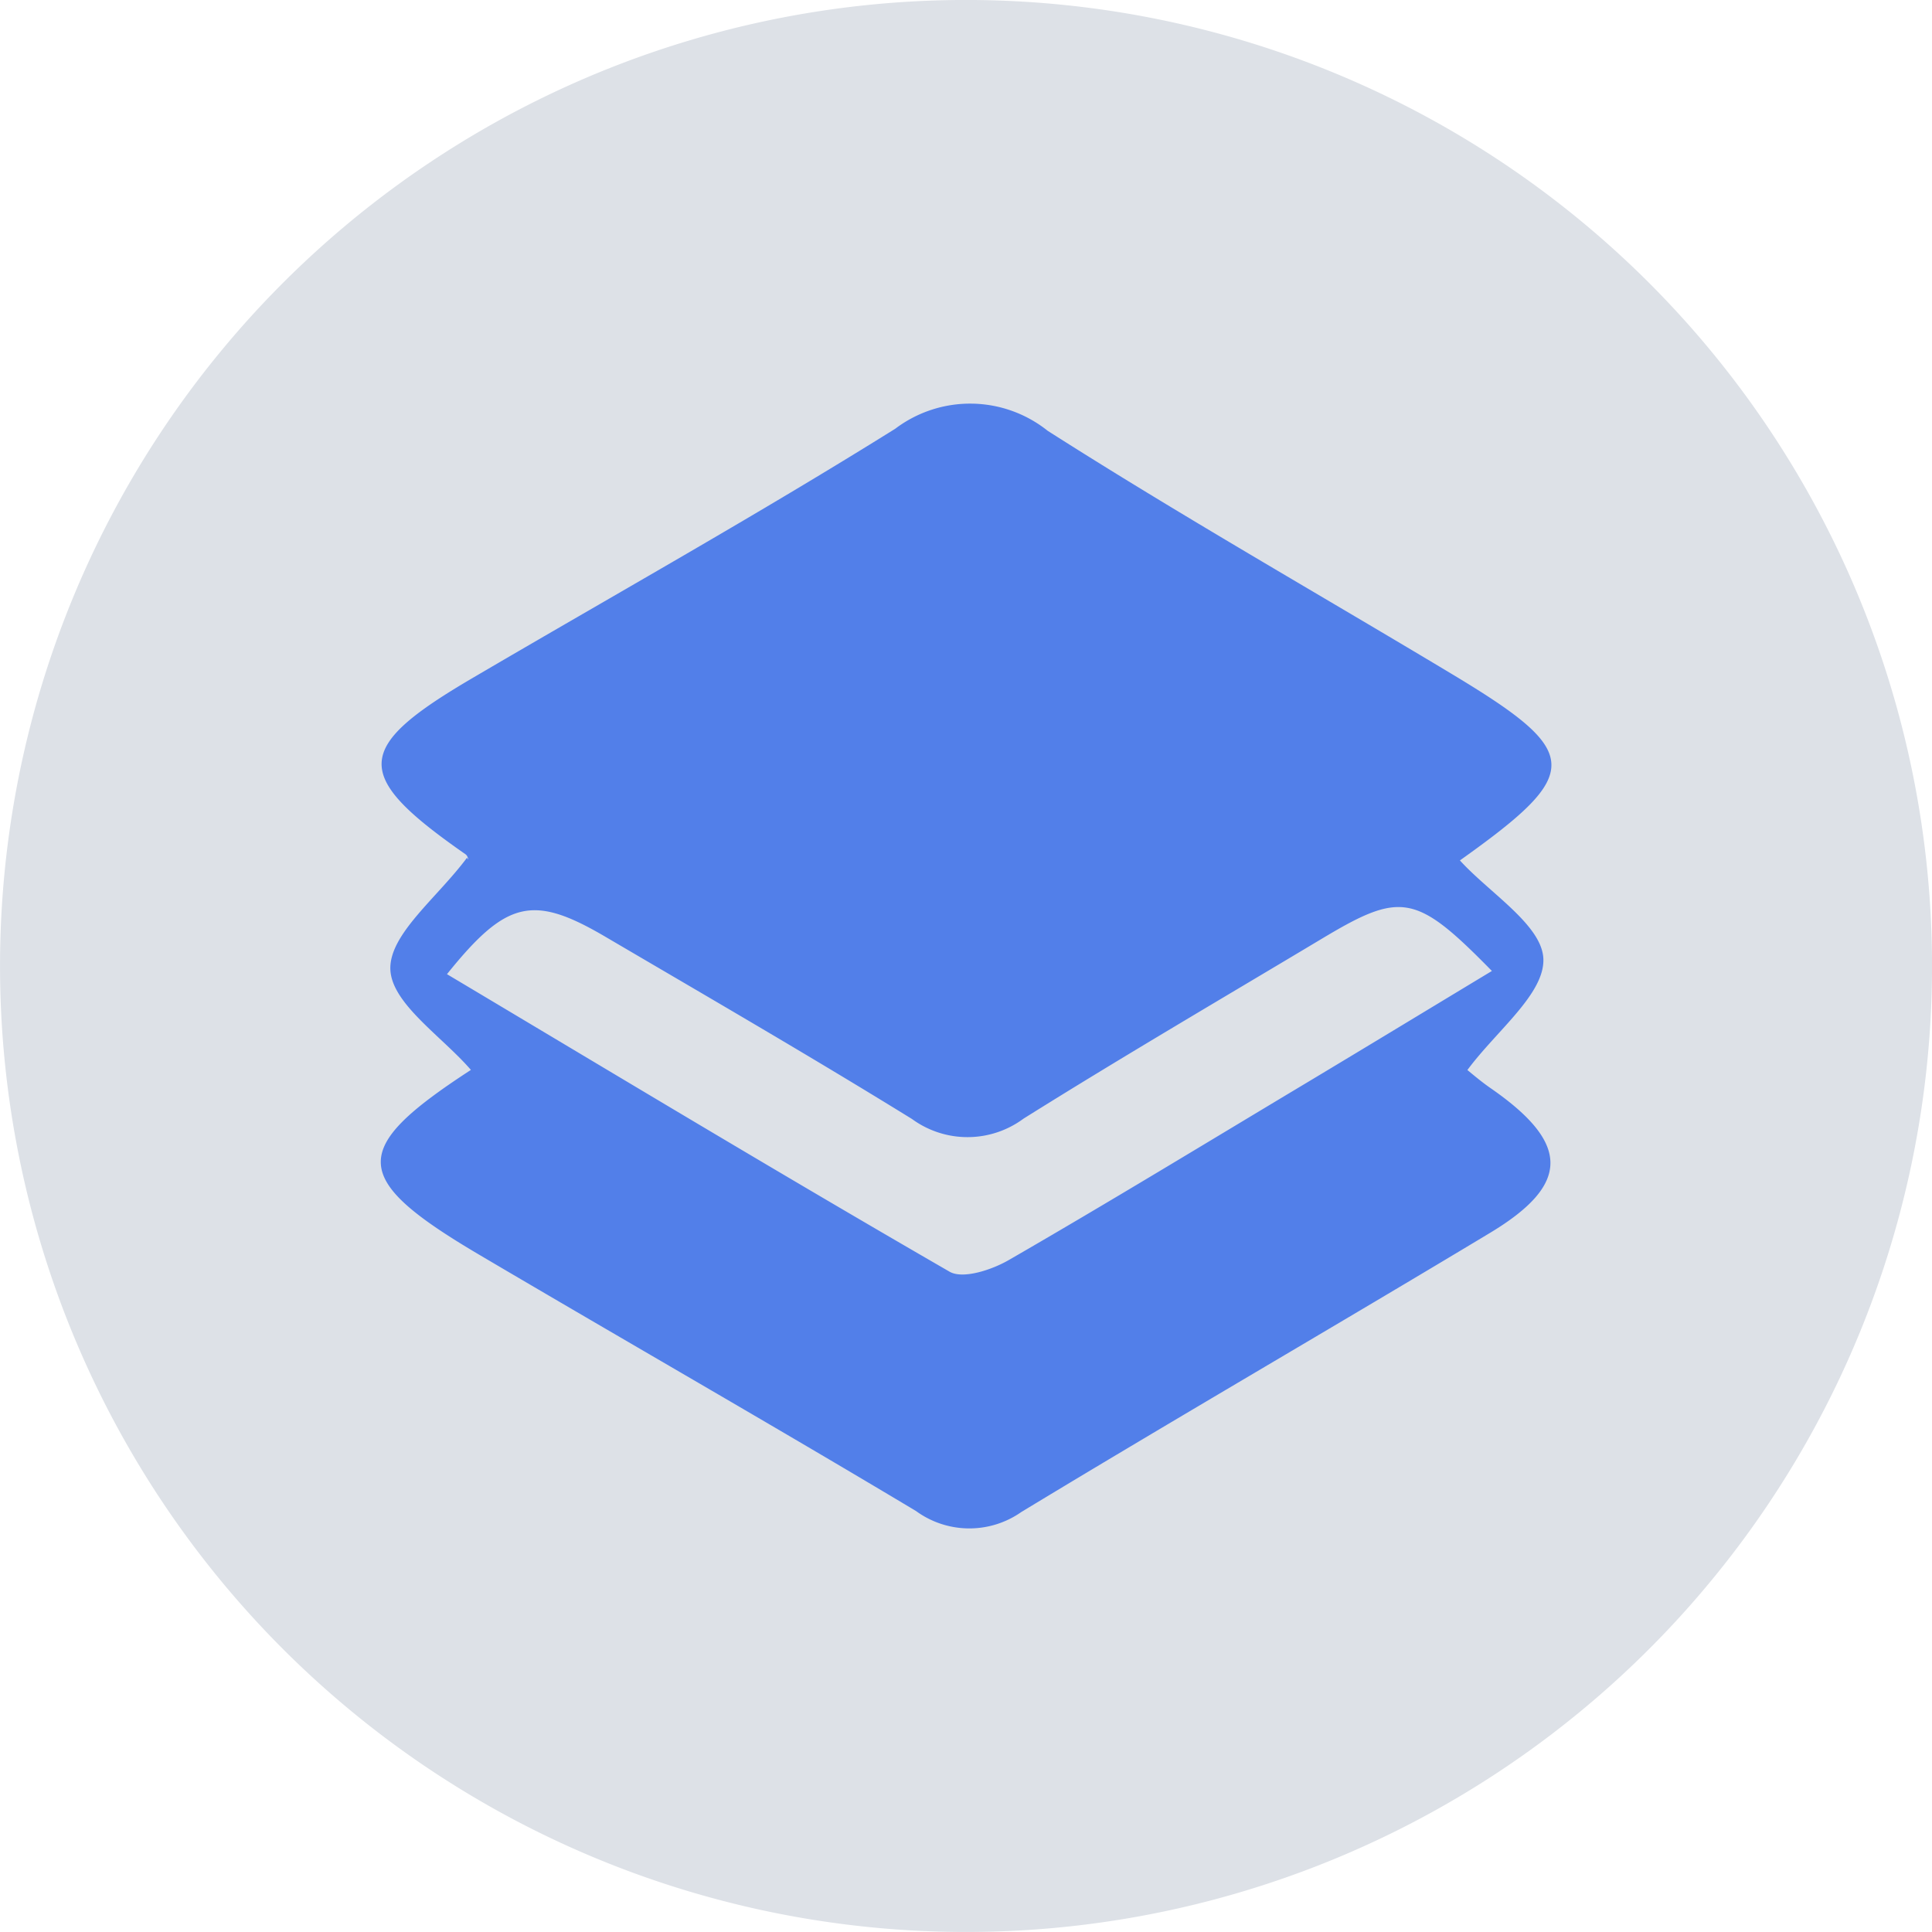 <svg xmlns="http://www.w3.org/2000/svg" xmlns:xlink="http://www.w3.org/1999/xlink" id="Group_874" data-name="Group 874" width="65" height="65" viewBox="0 0 65 65"><defs><clipPath id="clip-path"><rect id="Rectangle_753" data-name="Rectangle 753" width="65" height="65" fill="none"></rect></clipPath></defs><g id="Group_873" data-name="Group 873" clip-path="url(#clip-path)"><path id="Path_633" data-name="Path 633" d="M65,32.5A32.5,32.5,0,1,1,32.5,0,32.5,32.5,0,0,1,65,32.5" transform="translate(0.001 -0.001)" fill="#dde1e7"></path><path id="Path_634" data-name="Path 634" d="M77.782,66.124c.118.093.444.378.8.623,2.655,1.844,2.678,3.223-.037,4.857-5.241,3.155-10.536,6.219-15.767,9.39a3.046,3.046,0,0,1-3.546-.033c-4.86-2.909-9.777-5.722-14.657-8.6-4.395-2.588-4.426-3.567-.317-6.24-.969-1.125-2.679-2.235-2.71-3.391-.032-1.182,1.584-2.407,2.581-3.751.055.149.046-.044-.051-.112-3.815-2.658-3.786-3.571.212-5.917,4.755-2.79,9.571-5.483,14.244-8.4a4.179,4.179,0,0,1,5.128.068c4.456,2.841,9.056,5.456,13.588,8.177,4.421,2.655,4.443,3.317.282,6.278,1,1.1,2.768,2.177,2.808,3.314.042,1.181-1.583,2.42-2.555,3.737m.825-3.33c-2.55-2.6-3.05-2.687-5.7-1.1-3.361,2.013-6.744,3.99-10.063,6.069a3.166,3.166,0,0,1-3.75.009c-3.4-2.1-6.855-4.1-10.3-6.122-2.445-1.439-3.337-1.247-5.344,1.25,5.644,3.365,11.247,6.741,16.91,10.01.449.259,1.42-.062,1.988-.39,3.393-1.958,6.74-4,10.1-6.012,2.041-1.225,4.075-2.459,6.159-3.717" transform="translate(-28.415 -30.125)" fill="#527fe9"></path></g></svg>